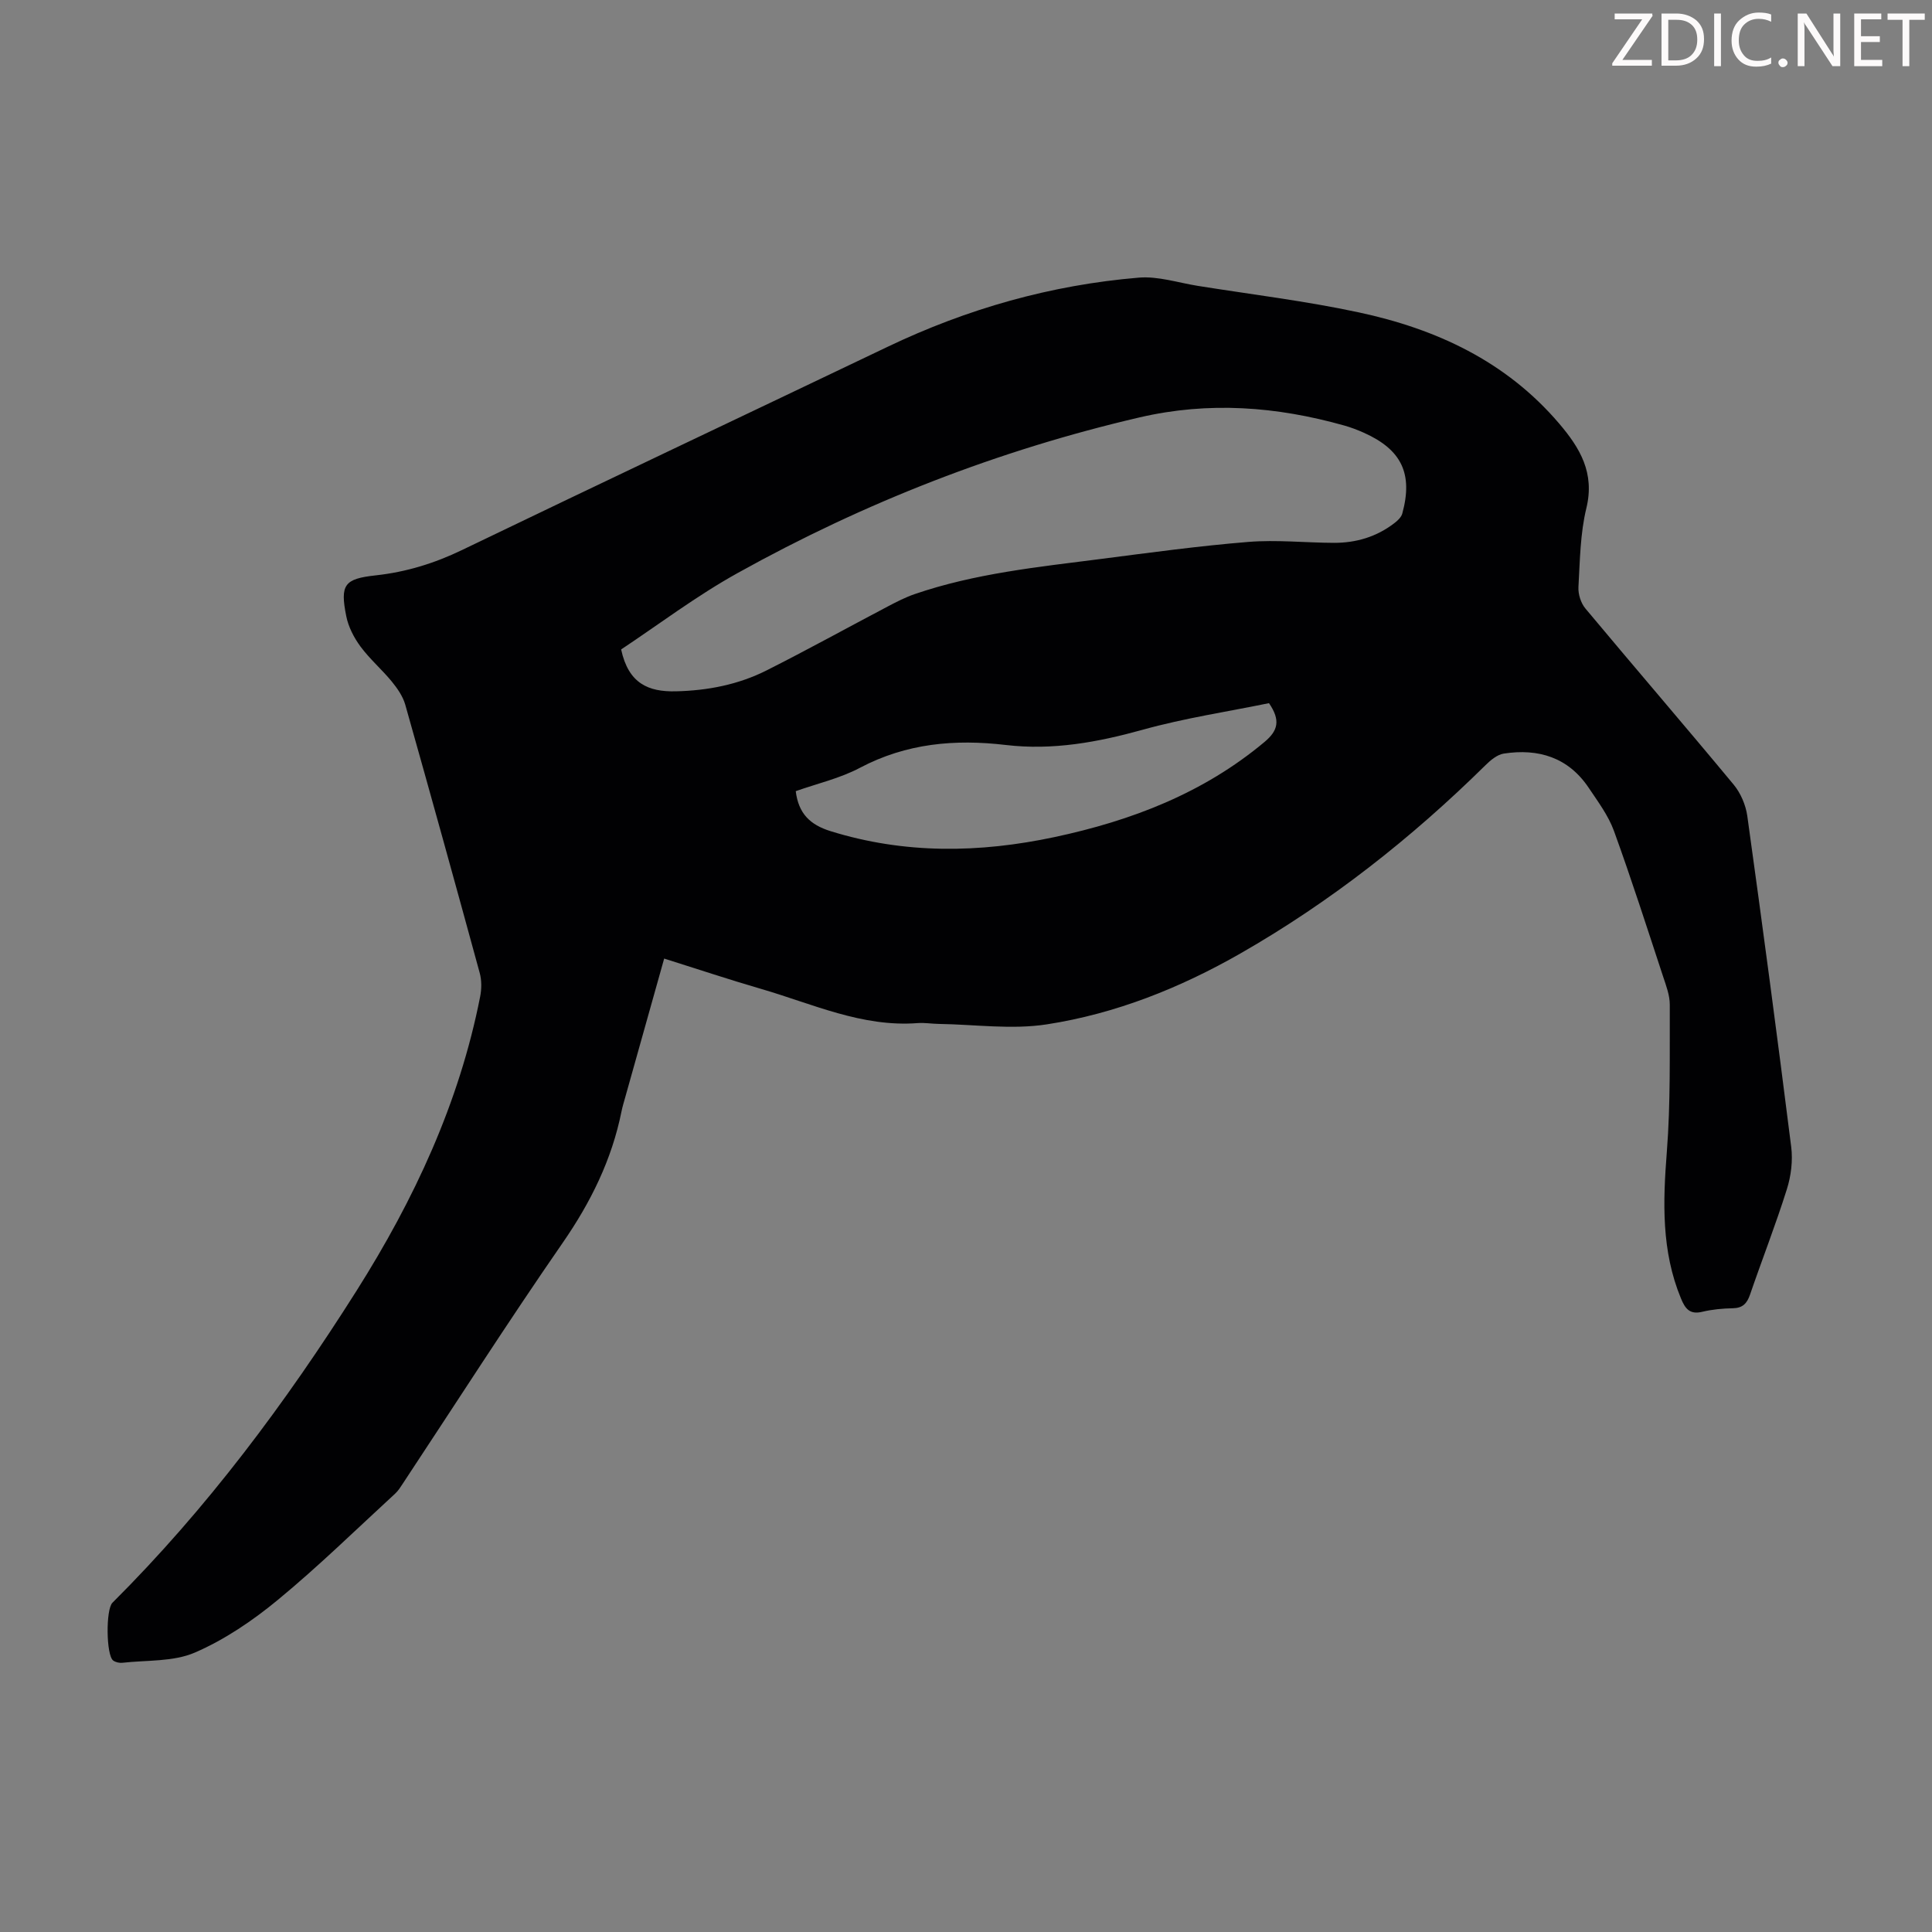 <svg enable-background="new 0 0 400 400" viewBox="0 0 400 400" xmlns="http://www.w3.org/2000/svg"><rect x="0" y="0" width="400" height="400" fill="#808080" stroke="none"/><g fill="#fcfafa"><path d="m342.2 3.2-6.3 9.2h6.1v1.2h-8.2v-.5l6.2-9.1h-5.7v-1.2h7.8v.4z"/><path d="m344 13.7v-10.9h3.1c1.6 0 3 .5 4.1 1.4 1.1 1 1.6 2.2 1.6 3.9s-.5 3-1.6 4-2.5 1.5-4.2 1.5h-3zm1.4-9.6v8.4h1.6c1.4 0 2.5-.4 3.2-1.1.8-.8 1.2-1.8 1.2-3.2s-.4-2.4-1.2-3.1-1.8-1-3.1-1z"/><path d="m356.3 2.8v10.9h-1.4v-10.9z"/><path d="m366.6 13.2c-.8.4-1.8.6-3 .6-1.6 0-2.8-.5-3.7-1.5s-1.4-2.3-1.4-3.9c0-1.7.5-3.2 1.6-4.2s2.4-1.6 4-1.6c1 0 1.9.1 2.6.4v1.5c-.8-.4-1.6-.6-2.6-.6-1.2 0-2.2.4-3 1.2s-1.1 1.9-1.1 3.3c0 1.3.4 2.3 1.1 3.1s1.6 1.1 2.8 1.1c1.1 0 2-.2 2.8-.7v1.3z"/><path d="m368.2 13c0-.3.1-.5.3-.6.2-.2.4-.3.6-.3.3 0 .5.1.7.3s.3.4.3.6-.1.5-.3.6c-.2.2-.4.3-.7.3s-.5-.1-.6-.3c-.2-.2-.3-.4-.3-.6z"/><path d="m381.1 13.7h-1.7l-5.5-8.4c-.2-.2-.3-.5-.4-.7 0 .2.1.8.1 1.5v7.6h-1.4v-10.9h1.8l5.3 8.3c.3.4.4.6.4.8 0-.3-.1-.8-.1-1.6v-7.5h1.4v10.9z"/><path d="m389.7 13.7h-5.8v-10.9h5.6v1.2h-4.2v3.5h3.9v1.2h-3.9v3.7h4.4z"/><path d="m398.4 4.1h-3.1v9.6h-1.4v-9.6h-3.1v-1.3h7.7v1.3z"/></g><path d="m137.51 198.46c-2.75 9.81-5.41 19.26-8.06 28.71-.27.97-.57 1.93-.77 2.92-2.01 10.01-6.37 18.83-12.2 27.25-11.33 16.37-22.06 33.15-33.04 49.76-.49.74-.97 1.53-1.62 2.13-8.05 7.4-15.88 15.07-24.31 22.02-5.2 4.29-11 8.23-17.15 10.89-4.48 1.94-9.97 1.55-15.02 2.12-.62.07-1.42-.11-1.91-.47-1.46-1.1-1.55-10.57-.15-11.96 19.53-19.46 35.89-41.41 50.57-64.64 11.9-18.84 21.23-38.82 25.56-60.85.31-1.58.33-3.37-.09-4.9-5.06-18.54-10.19-37.06-15.42-55.56-.49-1.72-1.63-3.36-2.79-4.78-2.05-2.5-4.56-4.65-6.48-7.25-1.35-1.83-2.5-4.06-2.94-6.27-1.31-6.54-.42-7.75 6.12-8.46 6.3-.69 12.14-2.49 17.86-5.25 29.3-14.12 58.7-28.01 88.04-42.04 16.51-7.9 33.86-12.83 52.08-14.35 3.98-.33 8.12 1.05 12.17 1.7 11.12 1.78 22.34 3.13 33.34 5.49 16.05 3.43 30.51 10.13 41.48 22.99 4.36 5.11 7.43 10.25 5.66 17.55-1.28 5.27-1.33 10.87-1.64 16.34-.08 1.46.5 3.3 1.43 4.42 10.18 12.2 20.56 24.24 30.7 36.47 1.46 1.76 2.51 4.23 2.83 6.5 3.17 22.82 6.22 45.66 9.09 68.51.36 2.86-.03 6.01-.9 8.77-2.31 7.35-5.13 14.54-7.63 21.83-.63 1.83-1.53 2.77-3.56 2.81-2.11.04-4.27.24-6.32.73-2.59.63-3.54-.64-4.41-2.75-4.08-9.85-3.74-19.99-2.93-30.37.79-10.1.57-20.29.61-30.45.01-1.94-.75-3.93-1.38-5.83-3.32-10.08-6.56-20.19-10.18-30.16-1.16-3.19-3.31-6.06-5.23-8.93-4.22-6.29-10.39-8.18-17.57-7.08-1.37.21-2.75 1.37-3.81 2.42-15.3 15.08-32.05 28.27-50.7 38.95-12.51 7.16-25.87 12.49-40.09 14.69-7.29 1.13-14.93.02-22.4-.09-1.45-.02-2.92-.28-4.35-.17-11.56.89-21.85-4.02-32.53-7.11-6.53-1.9-13-4.06-19.96-6.25zm-8.91-64c1.52 7.08 5.66 8.8 11.31 8.67 6.6-.15 12.94-1.38 18.8-4.33 8.48-4.27 16.79-8.87 25.19-13.29 1.77-.93 3.57-1.85 5.45-2.5 12.46-4.28 25.5-5.61 38.46-7.27 10.19-1.31 20.38-2.71 30.62-3.54 5.87-.48 11.84.17 17.76.19 4.59.01 8.83-1.25 12.51-4.09.67-.51 1.42-1.22 1.63-1.98 2.25-8.24-.14-13.23-7.97-16.73-1.32-.59-2.69-1.11-4.08-1.5-13.98-3.93-27.98-5.01-42.36-1.67-29.27 6.81-56.96 17.63-83.16 32.2-8.57 4.75-16.43 10.71-24.16 15.84zm134.13 11.12c-8.51 1.75-17.46 3.09-26.12 5.5-9.36 2.6-18.66 4.31-28.38 3.16-10.49-1.24-20.57-.36-30.18 4.72-4.15 2.2-8.9 3.28-13.3 4.84.57 4.65 2.97 6.96 7.2 8.28 15.38 4.78 30.85 4.53 46.37 1.23 15.91-3.39 30.81-9.08 43.5-19.71 2.76-2.32 3.36-4.44.91-8.02z" fill="#010103"/></svg>